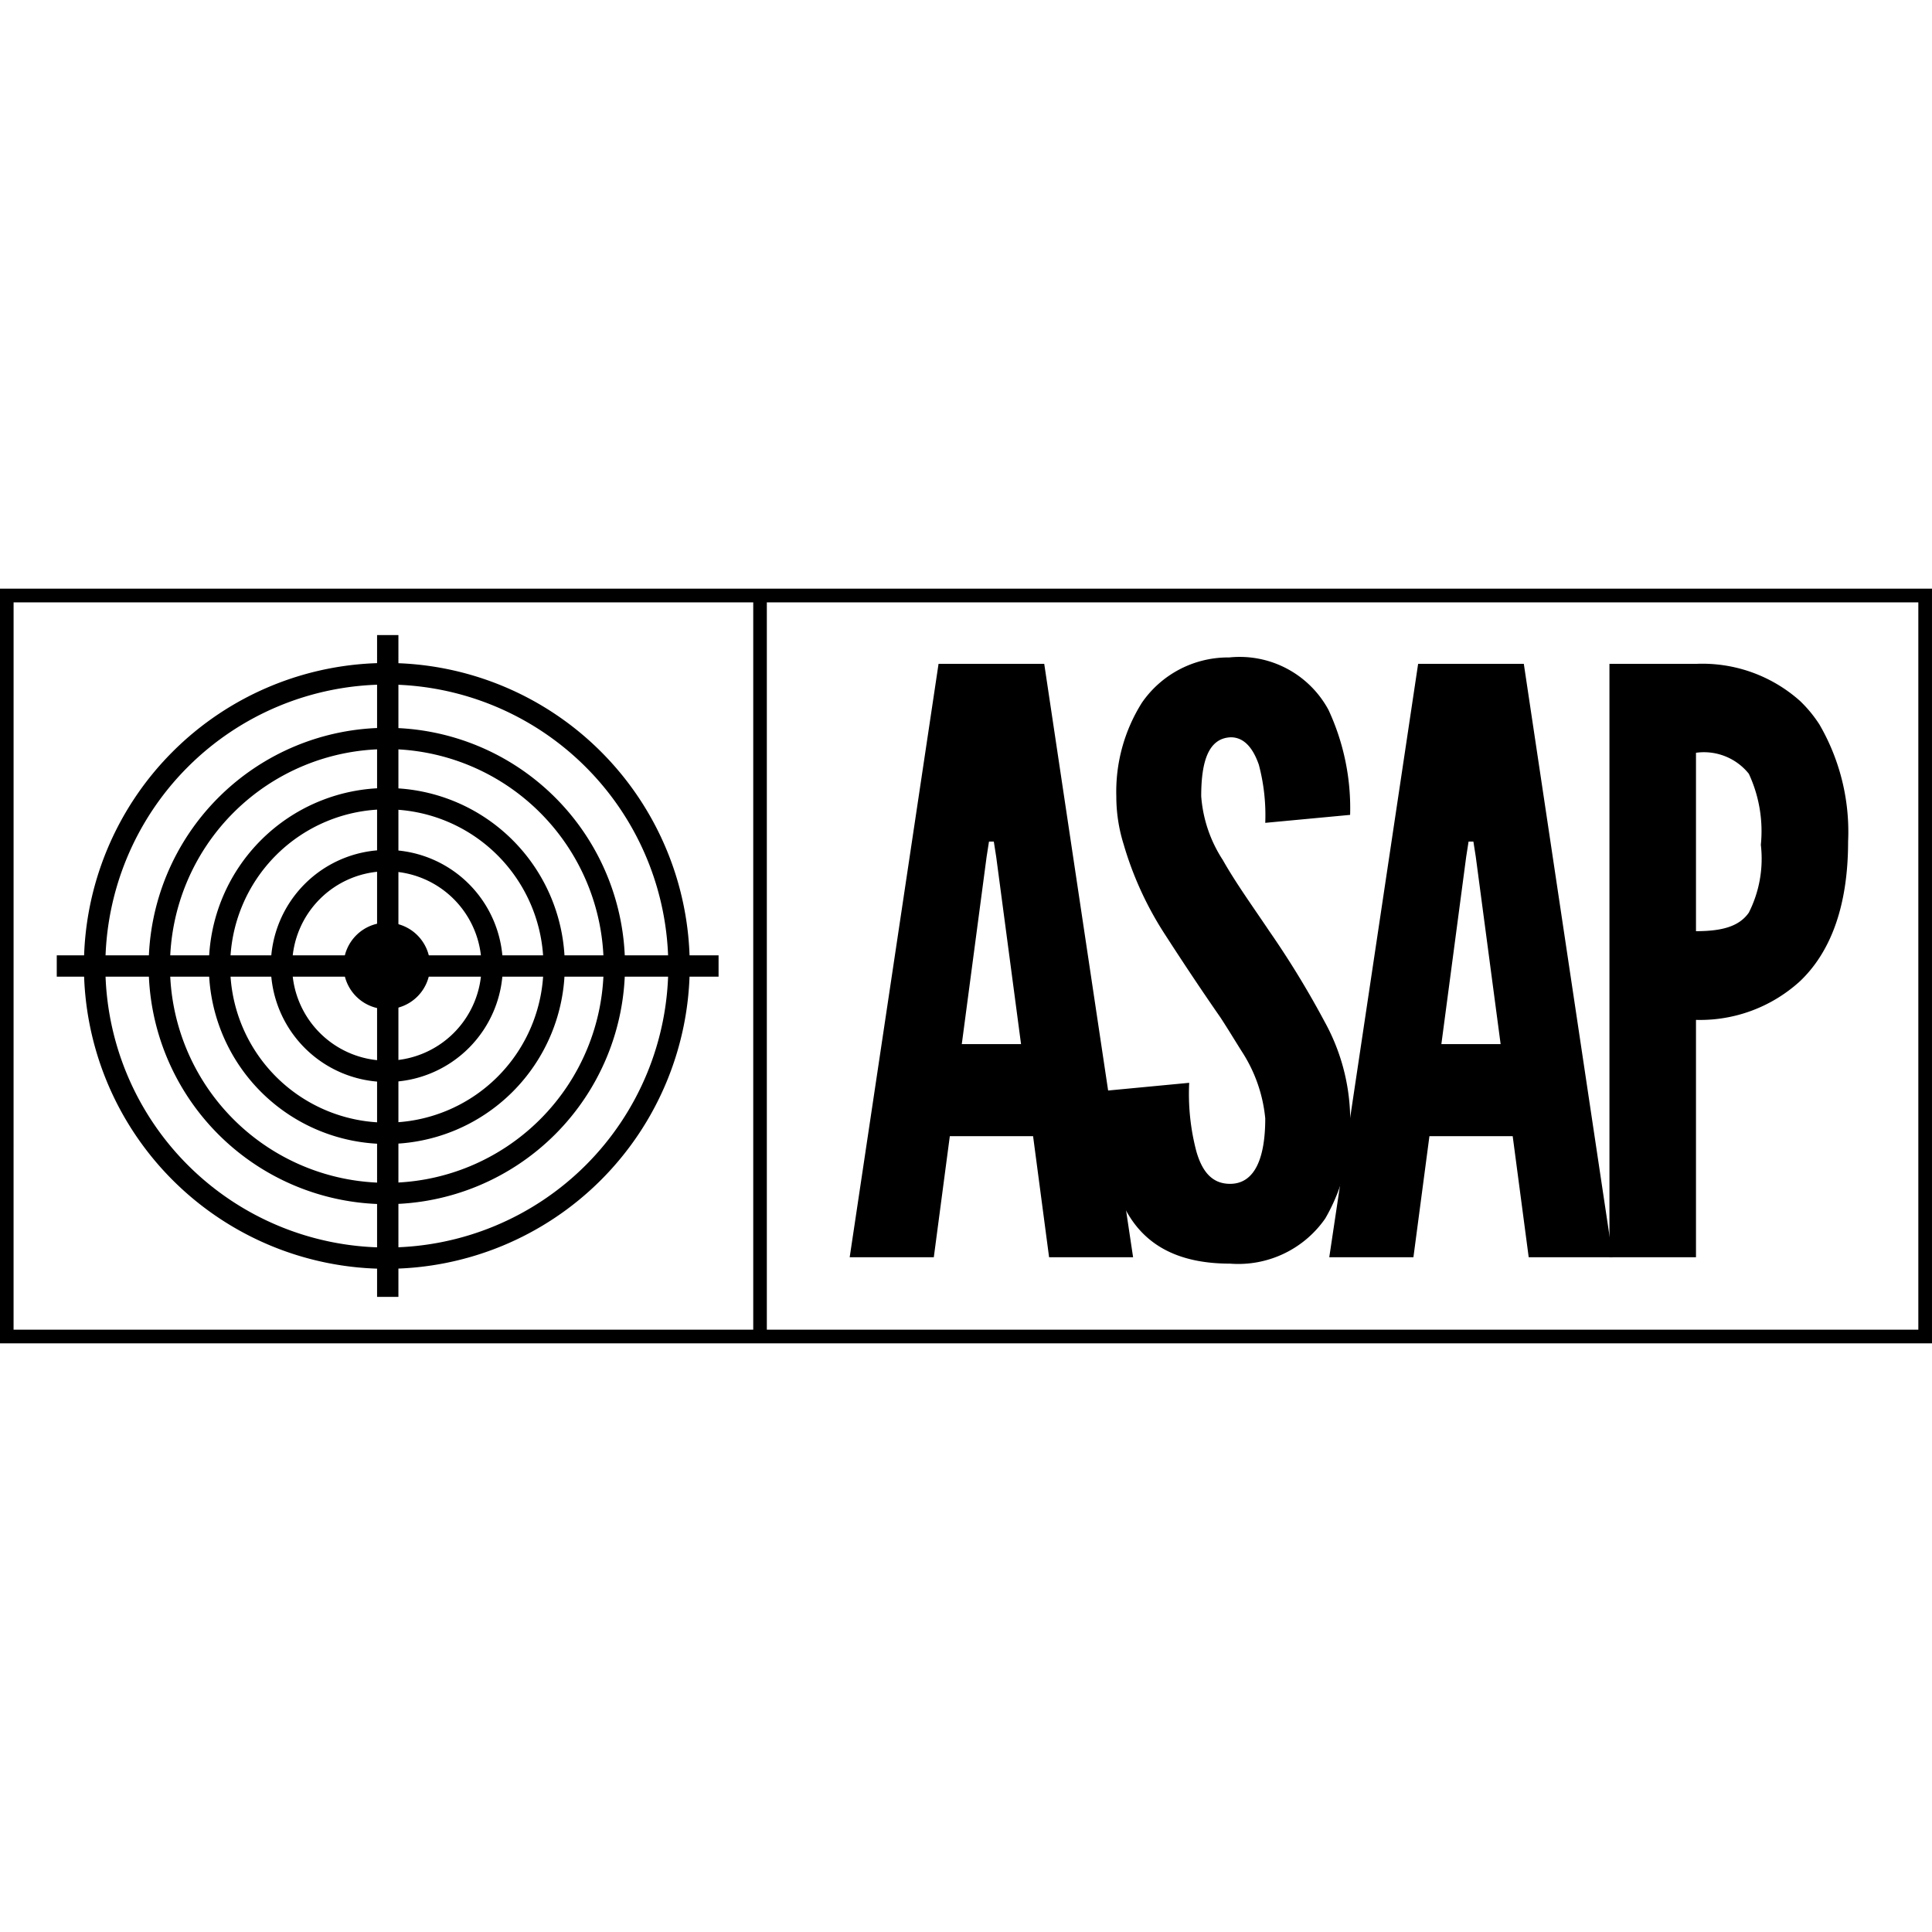 <svg xmlns="http://www.w3.org/2000/svg" width="203" height="203" viewBox="0 0 75.901 29.644">
  <rect x="0" y="0" width="75.901" height="29.644" fill="#808080" stroke="none"/>
  <g id="Group_3542" data-name="Group 3542" transform="translate(-87.9 -1370.064)">
    <rect id="Rectangle_177" data-name="Rectangle 177" width="75.367" height="29.11" transform="translate(87.9 1370.331)" fill="#ffffff"/>
    <g id="Group_222" data-name="Group 222" transform="translate(87.9 1370.064)">
      <g id="Group_204" data-name="Group 204" transform="translate(29.72 0.267)">
        <rect id="Rectangle_178" data-name="Rectangle 178" width="45.647" height="29.11" fill="#fff"/>
      </g>
      <g id="Group_205" data-name="Group 205" transform="translate(33.381 2.697)">
        <path id="Path_138" data-name="Path 138" d="M485.563,1428.543l3.491-23.312h4.152l3.491,23.312h-3.3l-.629-4.757h-3.271l-.629,4.757Zm5.756-15.731-.094-.6h-.189l-.094.6-.975,7.358h2.328Z" transform="translate(-485.563 -1404.976)"/>
        <path id="Path_139" data-name="Path 139" d="M611.046,1408.7a7.711,7.711,0,0,0-.252-2.283c-.22-.634-.566-1.078-1.1-1.078-.881.032-1.164.951-1.164,2.315a5.289,5.289,0,0,0,.849,2.506c.5.888,1.164,1.808,1.824,2.791a35.881,35.881,0,0,1,2.17,3.552,8.045,8.045,0,0,1,1.007,3.647,7.377,7.377,0,0,1-.975,4.091,4.158,4.158,0,0,1-3.743,1.776c-2.17,0-3.4-.825-4.089-2.093a10.021,10.021,0,0,1-.849-4.694l3.334-.317a8.872,8.872,0,0,0,.283,2.7c.22.761.6,1.269,1.321,1.269,1.007,0,1.384-1.078,1.384-2.569a5.827,5.827,0,0,0-.881-2.569c-.283-.444-.566-.92-.881-1.4-.661-.951-1.384-2.03-2.139-3.2a13.347,13.347,0,0,1-1.667-3.616,6.272,6.272,0,0,1-.283-1.871,6.553,6.553,0,0,1,1.007-3.679,4.114,4.114,0,0,1,3.429-1.776,3.965,3.965,0,0,1,3.9,2.062,9.162,9.162,0,0,1,.849,4.123Z" transform="translate(-594.72 -1402.199)"/>
        <path id="Path_140" data-name="Path 140" d="M710.015,1428.543l3.491-23.312h4.152l3.492,23.312h-3.3l-.629-4.757h-3.271l-.629,4.757Zm5.756-15.731-.094-.6h-.189l-.094.6-.975,7.358h2.328Z" transform="translate(-691.174 -1404.976)"/>
        <path id="Path_141" data-name="Path 141" d="M849.423,1407.633a8.387,8.387,0,0,1,1.115,4.576c0,2.664-.755,4.409-1.887,5.487a5.821,5.821,0,0,1-4.089,1.522v9.325h-3.4v-23.312h3.4a5.763,5.763,0,0,1,4.089,1.459,5.053,5.053,0,0,1,.773.943m-4.862,8.1c1.038,0,1.7-.191,2.076-.729a4.7,4.7,0,0,0,.472-2.664,5.347,5.347,0,0,0-.472-2.791,2.259,2.259,0,0,0-2.076-.825Z" transform="translate(-811.314 -1404.976)"/>
      </g>
      <g id="Group_207" data-name="Group 207" transform="translate(13.501 13.126)">
        <g id="Group_206" data-name="Group 206">
          <circle id="Ellipse_18" data-name="Ellipse 18" cx="1.669" cy="1.669" r="1.669" transform="translate(0.027 0.027)"/>
          <path id="Path_142" data-name="Path 142" d="M250.427,1529.823a1.7,1.7,0,1,1,1.7-1.7A1.7,1.7,0,0,1,250.427,1529.823Zm0-3.339a1.643,1.643,0,1,0,1.643,1.643A1.645,1.645,0,0,0,250.427,1526.484Z" transform="translate(-248.731 -1526.431)"/>
        </g>
      </g>
      <g id="Group_209" data-name="Group 209" transform="translate(2.232 14.403)">
        <g id="Group_208" data-name="Group 208">
          <rect id="Rectangle_179" data-name="Rectangle 179" width="25.945" height="0.784" transform="translate(0.027 0.027)"/>
          <path id="Path_143" data-name="Path 143" d="M140.49,1542.485h-26v-.838h26Zm-25.945-.053h25.892v-.731H114.545Z" transform="translate(-114.492 -1541.647)"/>
        </g>
      </g>
      <g id="Group_211" data-name="Group 211" transform="translate(14.813 1.823)">
        <g id="Group_210" data-name="Group 210">
          <rect id="Rectangle_180" data-name="Rectangle 180" width="0.784" height="25.945" transform="translate(0.027 0.027)"/>
          <path id="Path_144" data-name="Path 144" d="M265.2,1417.776h-.838v-26h.838Zm-.784-.053h.731v-25.891h-.731Z" transform="translate(-264.361 -1391.778)"/>
        </g>
      </g>
      <g id="Group_213" data-name="Group 213" transform="translate(10.639 10.264)">
        <g id="Group_212" data-name="Group 212">
          <path id="Path_145" data-name="Path 145" d="M219.491,1501.722a4.531,4.531,0,1,1,4.531-4.531A4.536,4.536,0,0,1,219.491,1501.722Zm0-8.277a3.746,3.746,0,1,0,3.747,3.747A3.751,3.751,0,0,0,219.491,1493.444Z" transform="translate(-214.933 -1492.633)"/>
          <path id="Path_146" data-name="Path 146" d="M219.2,1501.457a4.558,4.558,0,1,1,4.558-4.558A4.563,4.563,0,0,1,219.2,1501.457Zm0-9.062a4.5,4.5,0,1,0,4.5,4.5A4.509,4.509,0,0,0,219.2,1492.4Zm0,8.277a3.773,3.773,0,1,1,3.773-3.773A3.777,3.777,0,0,1,219.2,1500.673Zm0-7.493a3.72,3.72,0,1,0,3.72,3.72A3.724,3.724,0,0,0,219.2,1493.18Z" transform="translate(-214.642 -1492.342)"/>
        </g>
      </g>
      <g id="Group_215" data-name="Group 215" transform="translate(8.205 7.83)">
        <g id="Group_214" data-name="Group 214">
          <path id="Path_147" data-name="Path 147" d="M192.923,1477.589a6.965,6.965,0,1,1,6.965-6.965A6.973,6.973,0,0,1,192.923,1477.589Zm0-13.146a6.181,6.181,0,1,0,6.181,6.181A6.188,6.188,0,0,0,192.923,1464.442Z" transform="translate(-185.931 -1463.631)"/>
          <path id="Path_148" data-name="Path 148" d="M192.633,1477.324a6.992,6.992,0,1,1,6.992-6.992A7,7,0,0,1,192.633,1477.324Zm0-13.931a6.939,6.939,0,1,0,6.939,6.939A6.947,6.947,0,0,0,192.633,1463.393Zm0,13.146a6.208,6.208,0,1,1,6.208-6.208A6.215,6.215,0,0,1,192.633,1476.54Zm0-12.362a6.154,6.154,0,1,0,6.154,6.154A6.161,6.161,0,0,0,192.633,1464.178Z" transform="translate(-185.641 -1463.34)"/>
        </g>
      </g>
      <g id="Group_217" data-name="Group 217" transform="translate(5.84 5.465)">
        <g id="Group_216" data-name="Group 216">
          <path id="Path_149" data-name="Path 149" d="M167.115,1454.146a9.33,9.33,0,1,1,9.33-9.33A9.341,9.341,0,0,1,167.115,1454.146Zm0-17.876a8.546,8.546,0,1,0,8.546,8.546A8.556,8.556,0,0,0,167.115,1436.269Z" transform="translate(-157.758 -1435.458)"/>
          <path id="Path_150" data-name="Path 150" d="M166.823,1453.88a9.357,9.357,0,1,1,9.357-9.357A9.368,9.368,0,0,1,166.823,1453.88Zm0-18.661a9.3,9.3,0,1,0,9.3,9.3A9.314,9.314,0,0,0,166.823,1435.219Zm0,17.876a8.573,8.573,0,1,1,8.573-8.572A8.582,8.582,0,0,1,166.823,1453.1Zm0-17.092a8.519,8.519,0,1,0,8.519,8.52A8.529,8.529,0,0,0,166.823,1436Z" transform="translate(-157.466 -1435.166)"/>
        </g>
      </g>
      <g id="Group_219" data-name="Group 219" transform="translate(3.301 2.926)">
        <g id="Group_218" data-name="Group 218">
          <path id="Path_151" data-name="Path 151" d="M139.409,1428.977a11.869,11.869,0,1,1,11.869-11.869A11.883,11.883,0,0,1,139.409,1428.977Zm0-22.954a11.085,11.085,0,1,0,11.085,11.085A11.1,11.1,0,0,0,139.409,1406.023Z" transform="translate(-127.513 -1405.212)"/>
          <path id="Path_152" data-name="Path 152" d="M139.118,1428.713a11.9,11.9,0,1,1,11.9-11.9A11.909,11.909,0,0,1,139.118,1428.713Zm0-23.738a11.842,11.842,0,1,0,11.843,11.843A11.856,11.856,0,0,0,139.118,1404.974Zm0,22.954a11.111,11.111,0,1,1,11.112-11.111A11.124,11.124,0,0,1,139.118,1427.928Zm0-22.169a11.058,11.058,0,1,0,11.058,11.058A11.071,11.071,0,0,0,139.118,1405.759Z" transform="translate(-127.222 -1404.921)"/>
        </g>
      </g>
      <g id="Group_220" data-name="Group 220" transform="translate(0 0)">
        <path id="Path_153" data-name="Path 153" d="M163.8,1399.708H87.9v-29.644h75.9Zm-75.367-.534h74.833V1370.6H88.434Z" transform="translate(-87.9 -1370.064)"/>
      </g>
      <g id="Group_221" data-name="Group 221" transform="translate(29.592 0.267)">
        <rect id="Rectangle_181" data-name="Rectangle 181" width="0.534" height="29.11"/>
      </g>
    </g>
  </g>
</svg>
